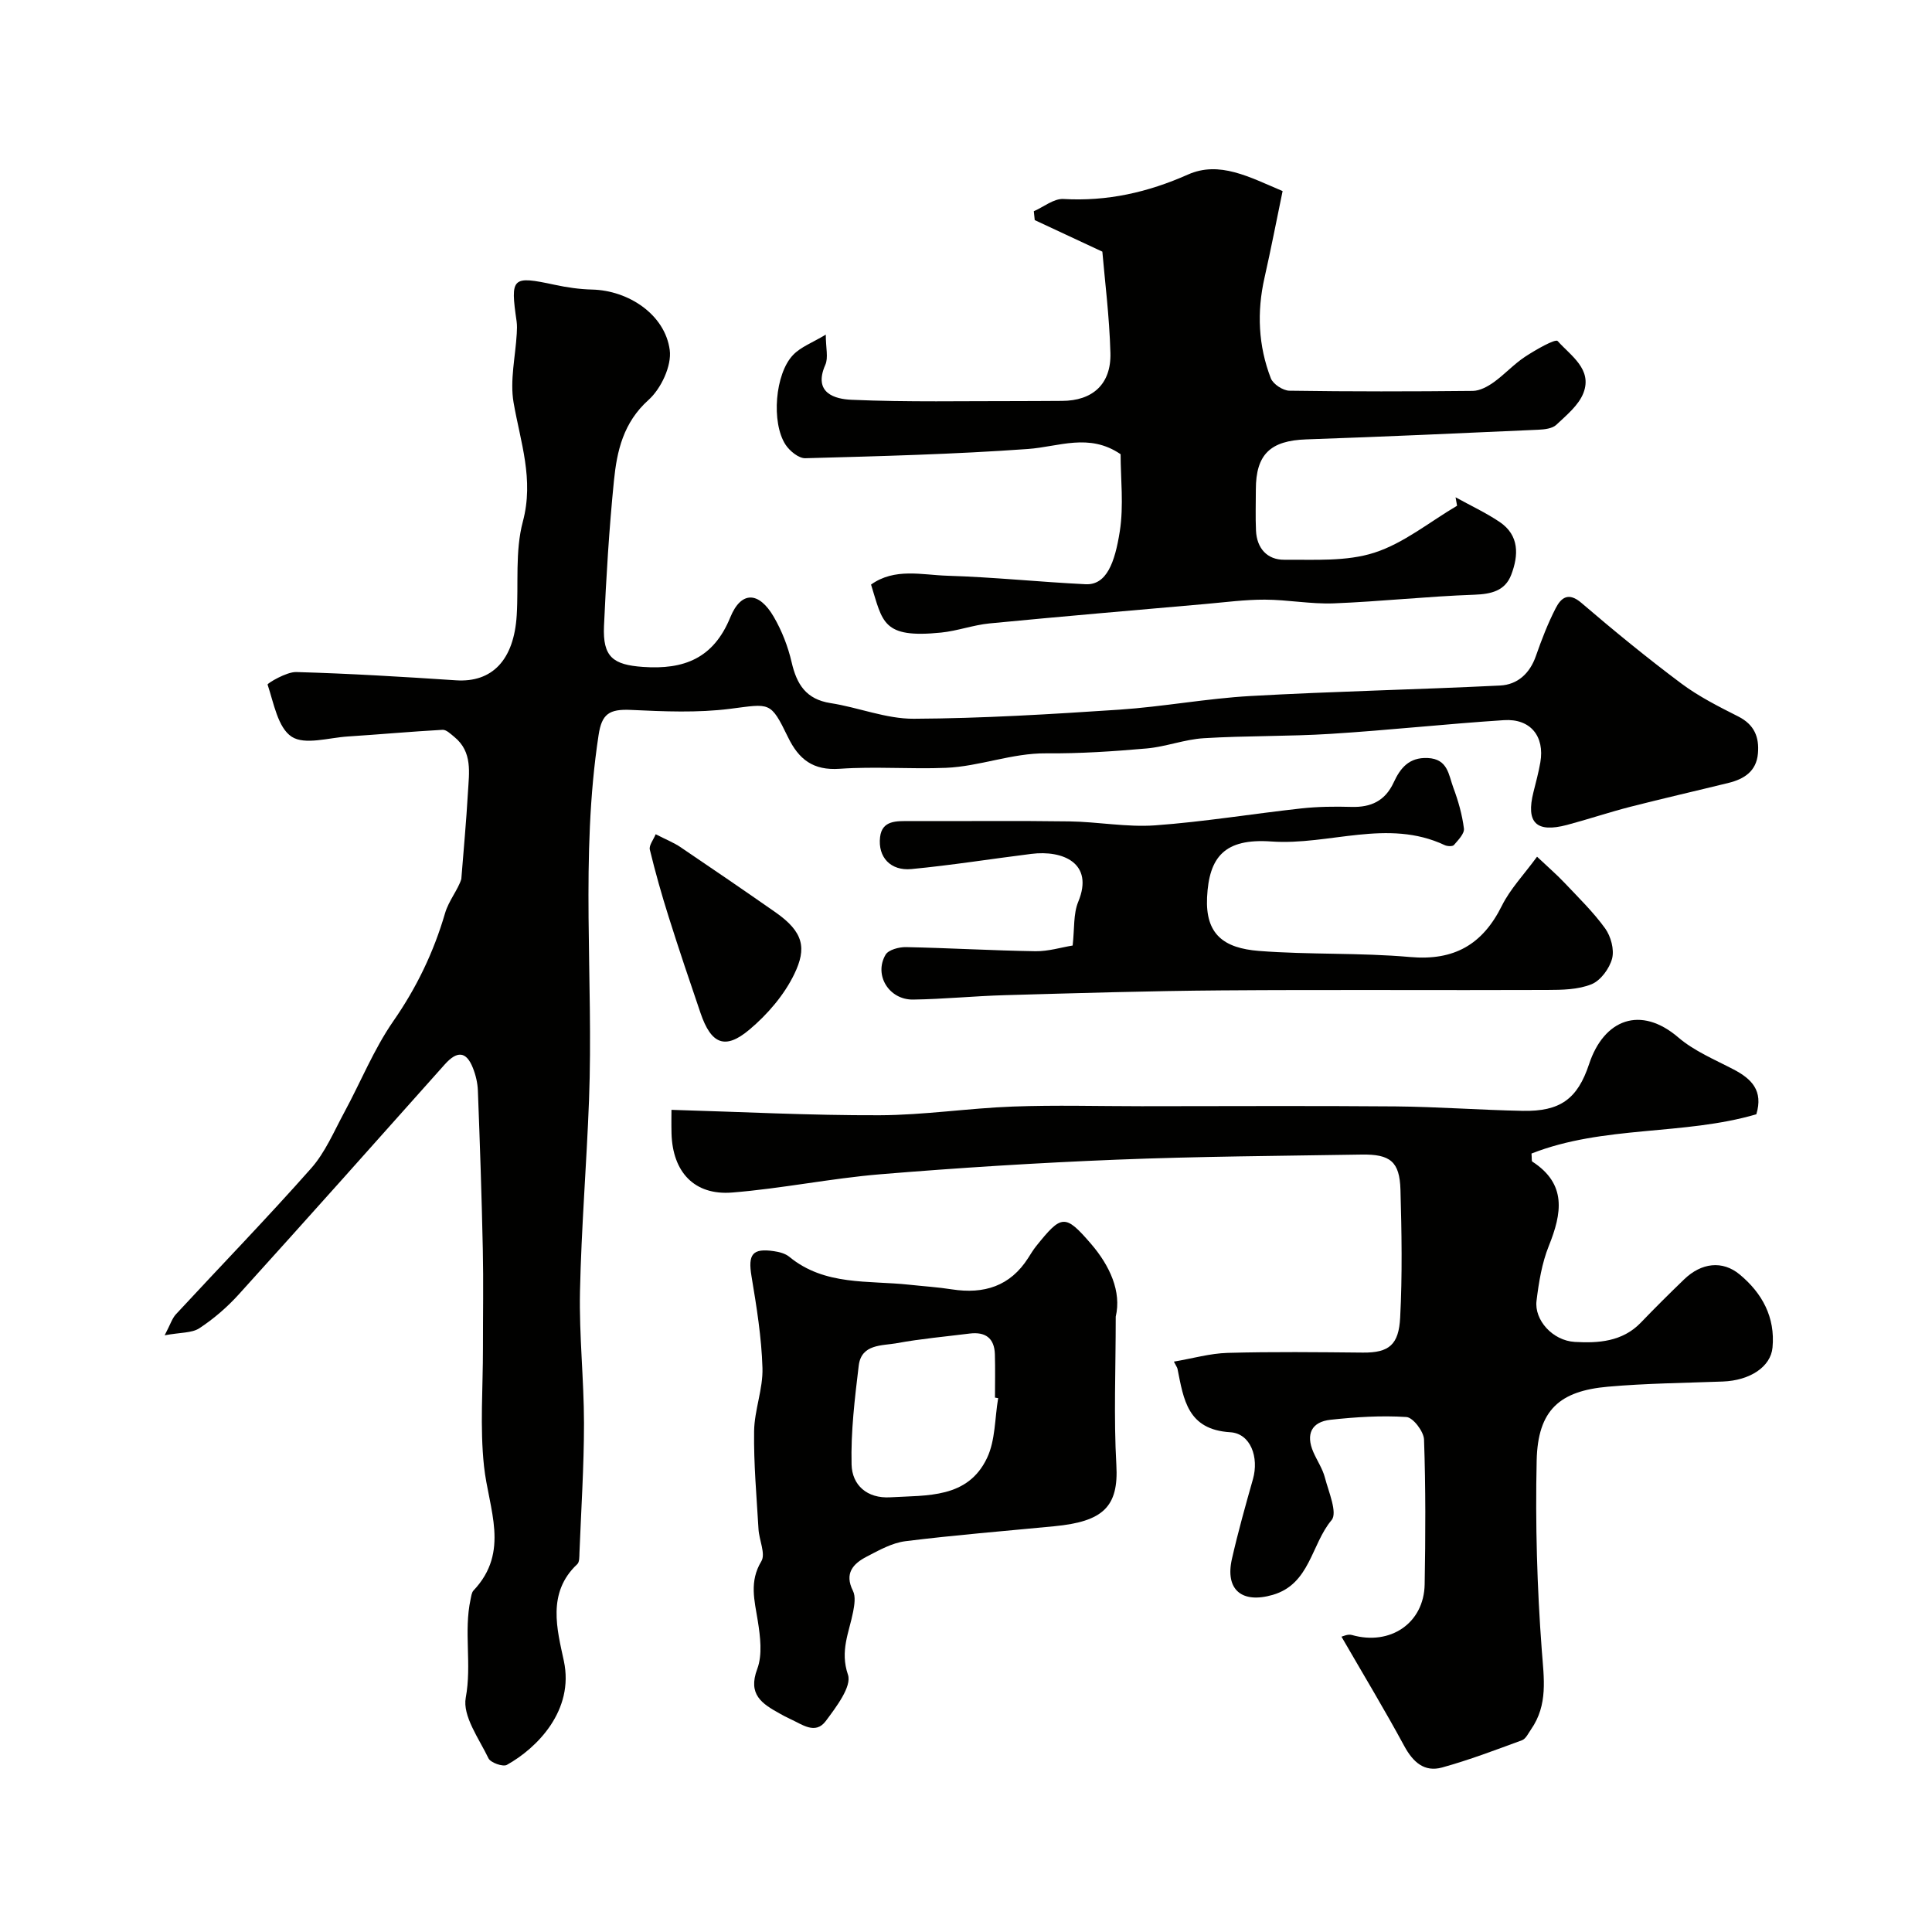 <svg enable-background="new 0 0 400 400" viewBox="0 0 400 400" xmlns="http://www.w3.org/2000/svg"><g fill="#010100"><path d="m34.09 276.46c1.18-2.24 1.54-3.49 2.33-4.35 9.33-10.08 18.91-19.95 28.01-30.24 2.91-3.29 4.71-7.61 6.84-11.55 3.41-6.29 6.11-13.06 10.16-18.9 4.83-6.95 8.35-14.27 10.71-22.34.76-2.61 2.69-4.87 3.37-7.08.47-5.97 1.03-11.94 1.37-17.92.23-4.08 1-8.4-2.82-11.51-.74-.6-1.65-1.51-2.43-1.47-6.54.36-13.07.96-19.61 1.38-3.96.25-8.91 1.82-11.63.05-2.86-1.87-3.71-6.96-4.99-10.8-.08-.23 3.89-2.65 5.94-2.59 11.04.31 22.06.98 33.08 1.71 7.46.49 11.99-4.18 12.56-13.46.4-6.48-.37-13.26 1.27-19.4 2.34-8.75-.5-16.46-1.92-24.65-.79-4.59.39-9.52.66-14.29.05-.83.08-1.68-.03-2.5-1.33-9.17-.96-9.48 7.87-7.59 2.55.55 5.17.93 7.77.99 7.53.18 15.08 5.17 16.06 12.51.44 3.27-1.8 8.02-4.4 10.35-5.21 4.68-6.53 10.54-7.15 16.71-1 10-1.61 20.05-2.06 30.1-.28 6.4 1.86 8.02 8.09 8.46 8.46.59 14.58-1.75 18.06-10.27 2.25-5.51 5.93-5.38 9-.1 1.68 2.89 2.95 6.15 3.7 9.41 1.06 4.58 2.99 7.66 8.05 8.45 5.78.89 11.5 3.27 17.23 3.24 14.19-.07 28.38-.94 42.54-1.88 9.09-.61 18.12-2.32 27.21-2.83 17.2-.97 34.44-1.32 51.65-2.17 3.61-.18 6.15-2.49 7.41-6.11 1.18-3.37 2.47-6.73 4.1-9.9 1.11-2.16 2.63-3.41 5.32-1.1 6.72 5.76 13.58 11.37 20.66 16.67 3.63 2.72 7.77 4.8 11.84 6.86 3.31 1.68 4.35 4.26 4.05 7.66-.32 3.66-2.83 5.27-6.04 6.07-6.78 1.67-13.59 3.22-20.35 4.95-4.41 1.13-8.73 2.59-13.13 3.76-6.38 1.69-8.54-.46-6.96-6.77.51-2.05 1.07-4.1 1.43-6.18.93-5.39-2.04-9.1-7.54-8.74-11.98.78-23.93 2.09-35.91 2.84-8.73.55-17.51.36-26.24.9-3.97.24-7.85 1.77-11.82 2.12-6.91.61-13.86 1.07-20.79 1.01-7.13-.06-13.77 2.71-20.76 3-7.32.3-14.69-.32-21.99.2-5.53.39-8.49-1.96-10.72-6.56-3.64-7.49-3.68-6.91-11.96-5.86-6.76.86-13.71.55-20.55.23-4.53-.21-6.04.85-6.7 5.21-3.84 25.13-1.03 50.41-1.98 75.6-.5 13.21-1.59 26.39-1.87 39.6-.19 9.09.82 18.2.83 27.3 0 8.93-.59 17.87-.94 26.8-.03.8.02 1.91-.45 2.35-6.34 5.92-4.16 13.58-2.78 20.04 2.19 10.25-5.57 18.06-11.8 21.52-.82.45-3.36-.45-3.8-1.35-1.97-4.09-5.41-8.77-4.71-12.57 1.28-6.88-.45-13.67 1-20.37.14-.63.21-1.4.61-1.82 7.6-8.04 3.12-16.88 2.17-25.71-.87-8.07-.21-16.31-.22-24.48-.01-6.83.12-13.67-.03-20.5-.23-10.94-.6-21.87-1.02-32.8-.06-1.6-.45-3.25-1.05-4.74-1.37-3.43-3.27-3.53-5.81-.68-14.16 15.89-28.32 31.78-42.6 47.56-2.41 2.67-5.22 5.1-8.22 7.07-1.56 1.01-3.94.84-7.17 1.45z"/><path d="m277.74 338.86c.24-.05 1.31-.6 2.16-.35 7.91 2.26 14.92-2.43 15.06-10.49.18-9.99.22-20-.13-29.98-.06-1.67-2.28-4.58-3.65-4.66-5.21-.34-10.51 0-15.72.57-3.93.43-5.15 2.99-3.55 6.68.77 1.77 1.91 3.43 2.39 5.27.77 2.96 2.66 7.31 1.39 8.82-4.23 5.03-4.45 13.23-12.18 15.48-6.39 1.86-9.91-1.05-8.45-7.46 1.26-5.54 2.8-11.03 4.35-16.5 1.27-4.49-.46-9.45-4.7-9.71-8.87-.54-9.65-6.8-10.92-13.12-.06-.31-.29-.58-.75-1.5 3.84-.65 7.48-1.71 11.14-1.81 9.32-.26 18.66-.15 27.99-.06 5.45.05 7.43-1.65 7.72-7.25.46-8.81.31-17.66.06-26.48-.17-5.81-2.1-7.37-8.06-7.27-16.93.28-33.87.38-50.78 1.06-16.3.65-32.6 1.68-48.86 3.02-10.25.85-20.4 2.96-30.66 3.78-7.85.63-12.34-4.25-12.56-12.24-.05-1.99-.01-3.97-.01-4.88 14.51.42 28.79 1.17 43.06 1.12 9.21-.03 18.42-1.46 27.64-1.8 8.87-.33 17.75-.07 26.63-.07 17.52 0 35.05-.11 52.57.04 8.79.08 17.56.75 26.35.92 7.73.15 11.34-2.44 13.74-9.7 3.07-9.26 10.66-12.2 18.49-5.48 3.28 2.81 7.51 4.56 11.41 6.6 3.73 1.95 6.2 4.39 4.72 9.29-15.08 4.42-31.64 2.26-46.55 8.13.09 1.04 0 1.55.16 1.66 7.2 4.66 6.13 10.73 3.42 17.48-1.43 3.56-2.07 7.52-2.54 11.36-.48 3.91 3.27 8.23 7.93 8.5 4.83.28 9.86-.03 13.67-4 2.93-3.05 5.94-6.04 8.99-8.98 3.54-3.4 7.9-3.96 11.49-.97 4.63 3.85 7.37 8.83 6.78 15.12-.37 3.98-4.66 6.82-10.29 7.03-7.93.3-15.88.37-23.78 1.07-9.94.88-14.53 4.75-14.76 15.3-.29 13.08.08 26.22 1.06 39.27.44 5.83 1.32 11.29-2.23 16.39-.56.81-1.08 1.95-1.87 2.24-5.47 2.01-10.93 4.09-16.54 5.64-3.69 1.02-6.03-1.13-7.83-4.44-4.03-7.45-8.4-14.68-13-22.64z"/><path d="m170.97 69.28c0 2.76.56 4.78-.1 6.26-2.59 5.87 2.05 7.09 5.41 7.23 11.68.51 23.39.25 35.08.27 2.83.01 5.66-.04 8.5-.04 6.33-.01 10.22-3.45 10.04-9.92-.21-7.6-1.18-15.17-1.67-20.98-5.97-2.78-9.98-4.66-14-6.53-.06-.61-.12-1.22-.19-1.84 2.05-.89 4.15-2.65 6.14-2.53 9.08.52 17.46-1.37 25.77-5.06 6.53-2.9 12.7.51 19.6 3.42-1.23 5.93-2.4 11.97-3.75 17.96-1.6 7.08-1.29 14.06 1.31 20.8.47 1.21 2.51 2.55 3.84 2.57 12.66.19 25.33.17 37.99.04 1.45-.02 3.05-.89 4.29-1.77 2.27-1.62 4.18-3.75 6.49-5.28 2.17-1.43 6.3-3.8 6.78-3.27 2.67 3.01 7.22 5.81 5.34 10.73-.98 2.56-3.51 4.62-5.62 6.61-.83.78-2.42.96-3.69 1.02-16.03.72-32.05 1.45-48.08 2-7.41.25-10.44 3.08-10.44 10.39 0 2.83-.1 5.67.03 8.5.17 3.67 2.33 6.06 5.86 6.03 6.25-.05 12.86.4 18.64-1.46 6.12-1.97 11.45-6.38 17.13-9.72-.1-.58-.21-1.17-.31-1.75 3.04 1.68 6.22 3.16 9.1 5.09 4.14 2.78 3.96 6.93 2.42 10.96-1.27 3.31-4.11 3.99-7.63 4.12-9.71.34-19.4 1.41-29.11 1.79-4.75.18-9.53-.76-14.29-.77-4.1-.01-8.2.54-12.29.9-14.9 1.31-29.8 2.58-44.68 4.02-3.38.33-6.67 1.56-10.05 1.9-12.18 1.23-12.06-2.18-14.49-9.94 4.9-3.51 10.53-1.99 15.81-1.83 9.55.29 19.07 1.29 28.61 1.76 4.34.21 6.06-4.47 7.08-10.95.84-5.36.17-10.96.17-15.97-6.54-4.47-12.82-1.53-19.21-1.08-15.32 1.1-30.7 1.49-46.07 1.91-1.36.04-3.23-1.49-4.09-2.8-2.99-4.58-2.18-14.7 1.56-18.58 1.58-1.66 3.96-2.52 6.77-4.21z"/><path d="m231 272.6c0 11.01-.43 20.89.13 30.71.5 8.7-2.8 11.71-12.83 12.68-10.29 1-20.6 1.82-30.85 3.1-2.77.35-5.47 1.87-8.02 3.2-2.81 1.46-4.66 3.46-2.83 7.09.58 1.16.3 2.92.03 4.33-.83 4.27-2.76 8.07-1.07 13.02.83 2.43-2.44 6.7-4.59 9.59-2.18 2.92-4.96.65-7.4-.44-.75-.34-1.47-.73-2.18-1.13-3.61-2.01-6.61-3.9-4.61-9.21 1.1-2.94.63-6.7.11-9.97-.68-4.23-1.8-8.12.74-12.33.92-1.53-.46-4.38-.59-6.64-.39-6.76-1.01-13.54-.91-20.29.06-4.37 1.86-8.74 1.73-13.08-.19-6.35-1.22-12.71-2.27-19-.75-4.52.16-5.85 4.64-5.19 1.1.16 2.35.48 3.18 1.16 7.36 6.06 16.36 4.86 24.88 5.79 2.93.32 5.89.5 8.8.96 6.62 1.02 12.05-.63 15.79-6.51.52-.82 1.03-1.66 1.63-2.42 5.27-6.55 5.97-6.76 11.37-.5 3.9 4.53 6.35 9.9 5.12 15.08zm-24.34 16.87c-.22-.04-.44-.07-.66-.11 0-2.99.07-5.98-.02-8.97-.1-3.36-1.98-4.7-5.24-4.29-5.01.63-10.05 1.07-15 1.98-3.1.57-7.4.12-7.95 4.66-.82 6.8-1.65 13.67-1.48 20.48.11 4.25 3.19 7.07 8.03 6.78 7.63-.45 16.03.27 20.02-8.15 1.74-3.67 1.59-8.23 2.3-12.38z"/><path d="m318.23 177.37c2.28 2.16 4.09 3.71 5.71 5.43 2.89 3.06 5.94 6.03 8.39 9.42 1.18 1.64 1.92 4.37 1.44 6.23-.54 2.06-2.36 4.55-4.25 5.32-2.77 1.13-6.1 1.18-9.19 1.19-22.49.09-44.98-.08-67.47.09-14.95.11-29.91.57-44.86.99-6.32.18-12.63.82-18.95.91-5 .07-8.17-5.09-5.7-9.29.6-1.02 2.79-1.6 4.23-1.57 8.93.18 17.86.71 26.79.85 2.67.04 5.36-.8 7.71-1.18.4-3.5.12-6.55 1.16-9.06 3.31-7.98-3.16-10.74-9.73-9.91-8.27 1.03-16.51 2.35-24.81 3.14-4.29.41-6.98-2.44-6.49-6.62.41-3.52 3.46-3.32 6.17-3.31 11 .03 21.99-.1 32.99.06 5.94.08 11.91 1.24 17.79.82 10.1-.73 20.13-2.39 30.21-3.5 3.45-.38 6.96-.42 10.43-.32 4.05.12 6.97-1.24 8.74-5.05 1.36-2.94 3.14-5.25 7.06-5.07 4.19.19 4.32 3.52 5.29 6.12 1.02 2.73 1.84 5.6 2.2 8.48.13 1.05-1.19 2.39-2.07 3.41-.28.33-1.38.28-1.92.02-11.83-5.56-23.91.1-35.89-.75-9.7-.69-12.9 3.22-13.3 11.58-.36 7.65 3.46 10.51 10.75 11.08 10.39.81 20.89.34 31.27 1.26 9.14.81 15.03-2.58 19.03-10.64 1.72-3.46 4.52-6.37 7.27-10.13z"/><path d="m135.75 172.72c2.25 1.15 3.77 1.75 5.09 2.64 6.6 4.46 13.17 8.95 19.7 13.51 5.89 4.11 6.48 7.47 3.92 12.78-2.1 4.36-5.57 8.39-9.31 11.53-5.05 4.25-7.93 2.98-10.12-3.46-2.25-6.59-4.48-13.19-6.57-19.83-1.46-4.61-2.78-9.28-3.92-13.98-.21-.88.75-2.05 1.21-3.19z"/></g></svg>
